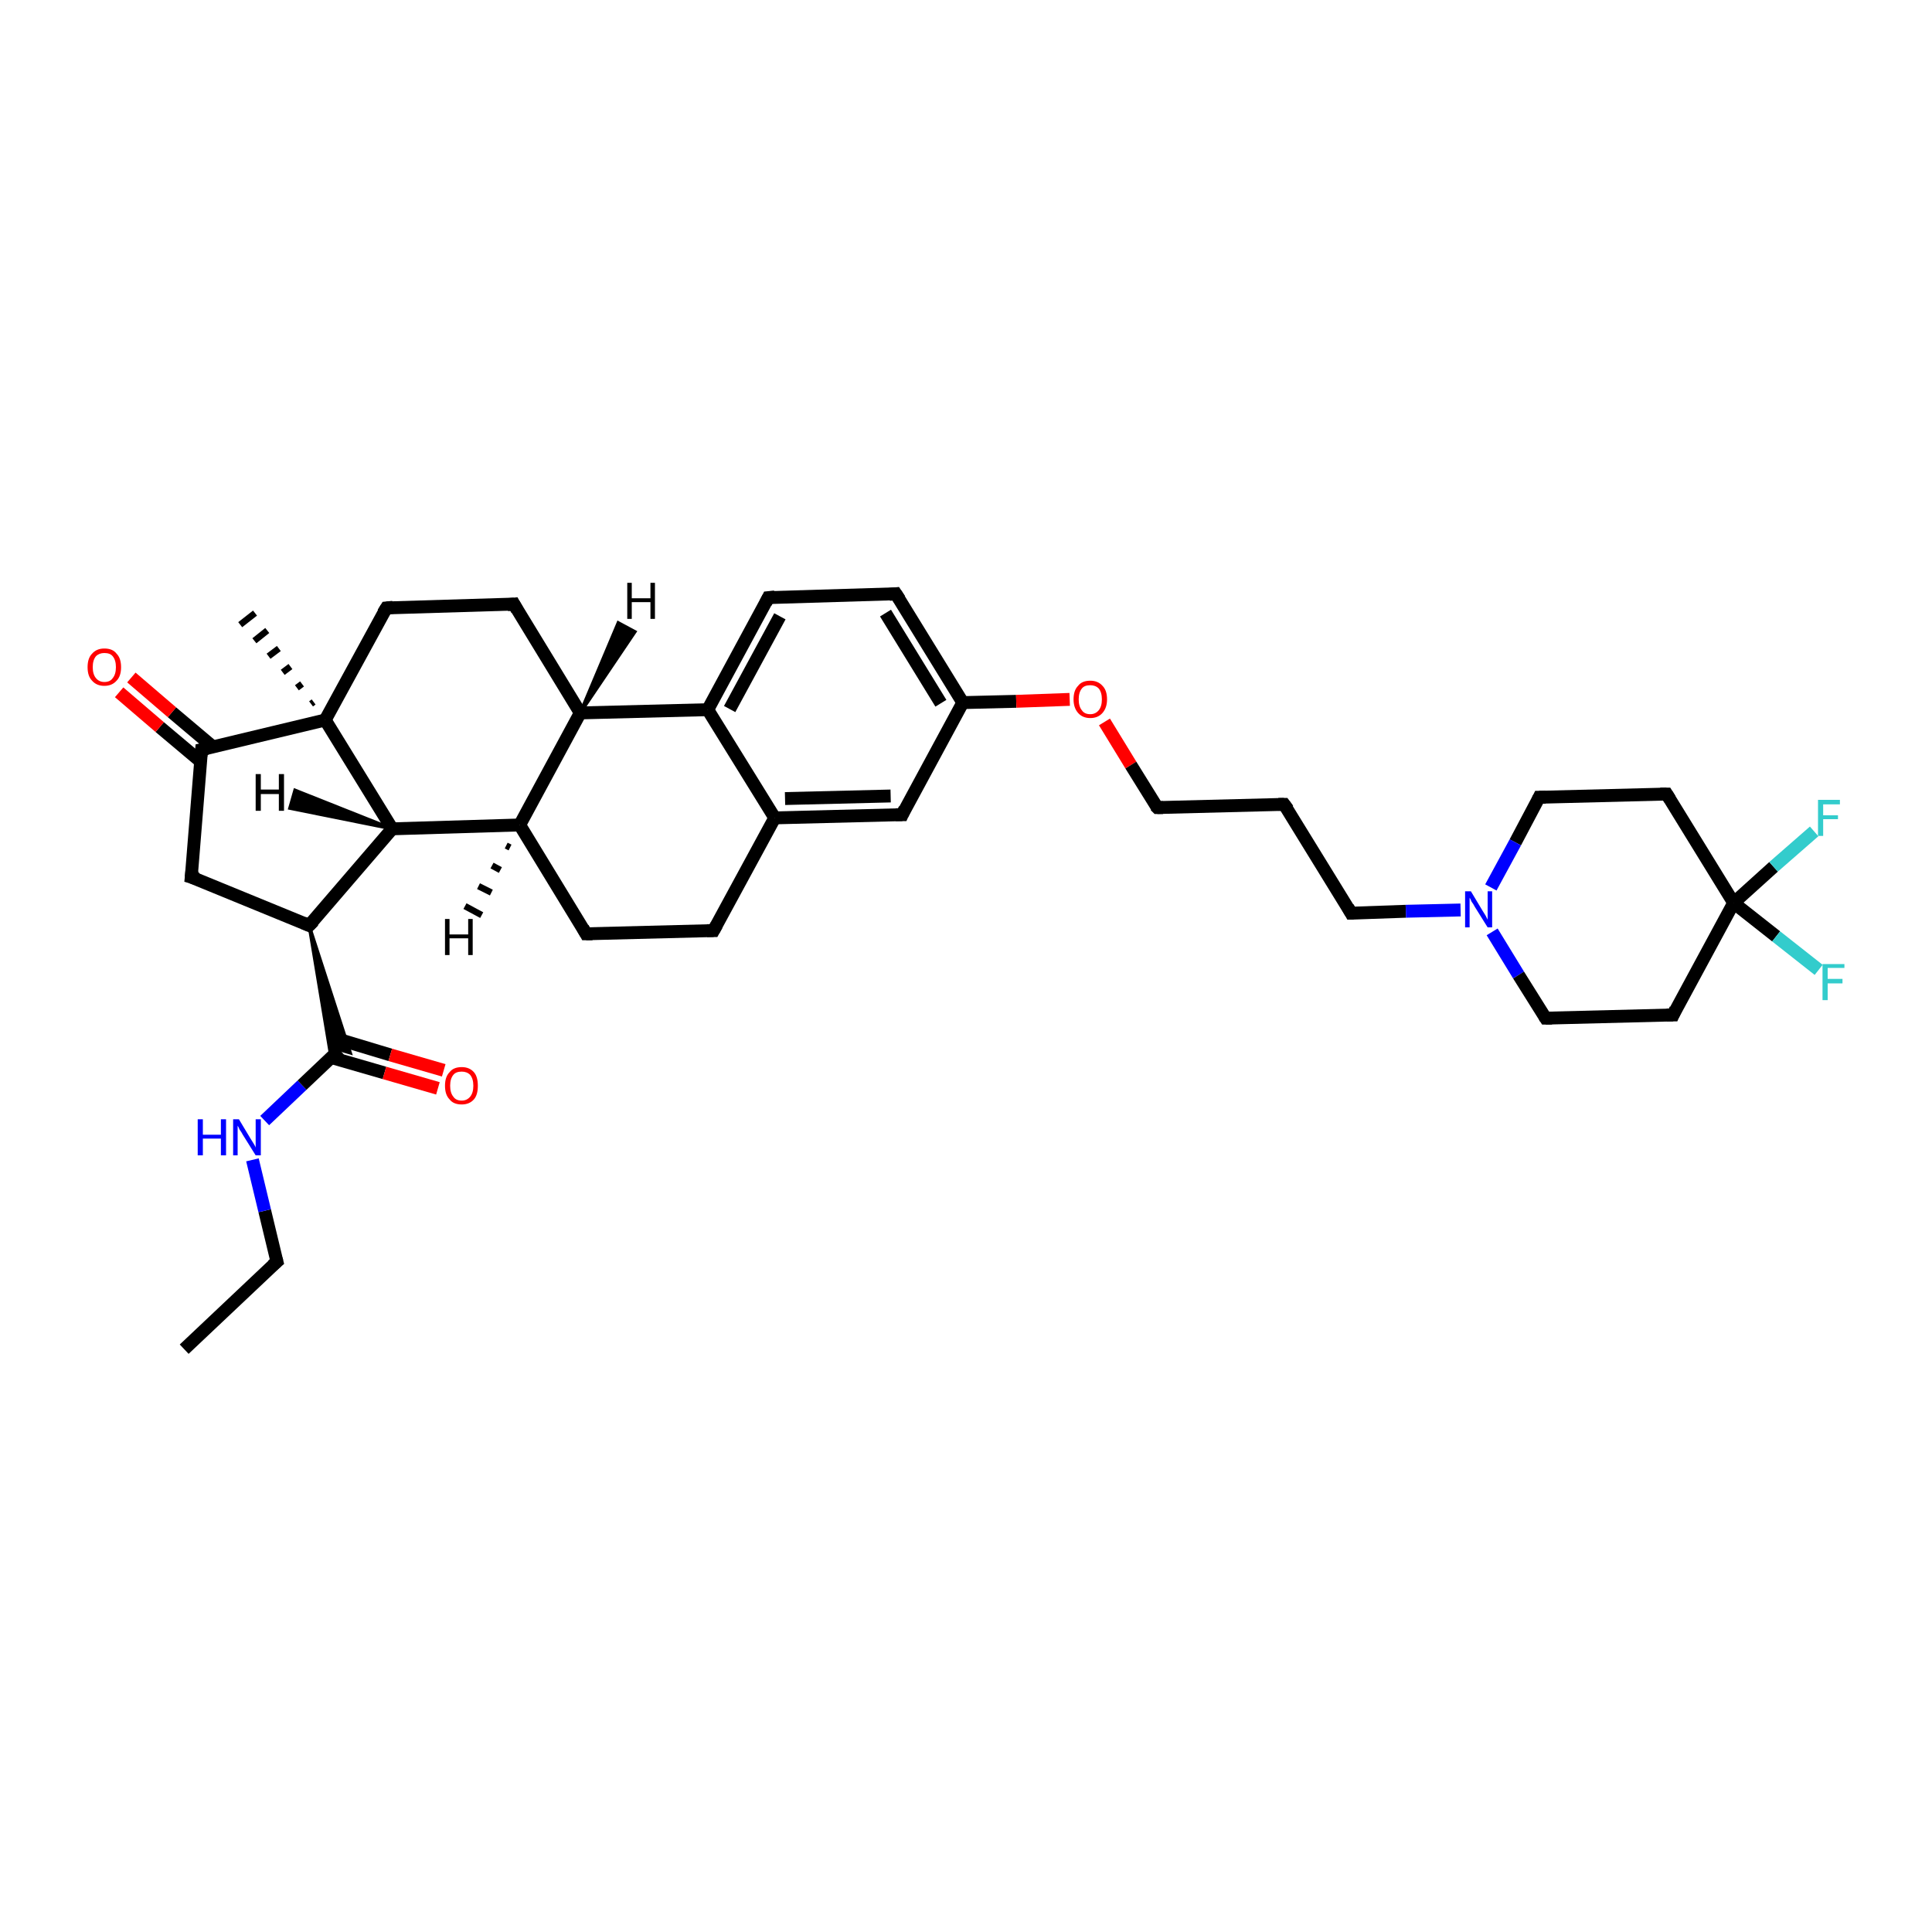 <?xml version='1.0' encoding='iso-8859-1'?>
<svg version='1.1' baseProfile='full'
              xmlns='http://www.w3.org/2000/svg'
                      xmlns:rdkit='http://www.rdkit.org/xml'
                      xmlns:xlink='http://www.w3.org/1999/xlink'
                  xml:space='preserve'
width='300px' height='300px' viewBox='0 0 300 300'>
<!-- END OF HEADER -->
<rect style='opacity:1.0;fill:#FFFFFF;stroke:none' width='300.0' height='300.0' x='0.0' y='0.0'> </rect>
<path class='bond-0 atom-0 atom-1' d='M 28.6,209.5 L 43.0,195.9' style='fill:none;fill-rule:evenodd;stroke:#000000;stroke-width:2.0px;stroke-linecap:butt;stroke-linejoin:miter;stroke-opacity:1' />
<path class='bond-1 atom-1 atom-2' d='M 43.0,195.9 L 41.1,188.0' style='fill:none;fill-rule:evenodd;stroke:#000000;stroke-width:2.0px;stroke-linecap:butt;stroke-linejoin:miter;stroke-opacity:1' />
<path class='bond-1 atom-1 atom-2' d='M 41.1,188.0 L 39.2,180.1' style='fill:none;fill-rule:evenodd;stroke:#0000FF;stroke-width:2.0px;stroke-linecap:butt;stroke-linejoin:miter;stroke-opacity:1' />
<path class='bond-2 atom-2 atom-3' d='M 41.1,174.0 L 46.9,168.5' style='fill:none;fill-rule:evenodd;stroke:#0000FF;stroke-width:2.0px;stroke-linecap:butt;stroke-linejoin:miter;stroke-opacity:1' />
<path class='bond-2 atom-2 atom-3' d='M 46.9,168.5 L 52.7,163.0' style='fill:none;fill-rule:evenodd;stroke:#000000;stroke-width:2.0px;stroke-linecap:butt;stroke-linejoin:miter;stroke-opacity:1' />
<path class='bond-3 atom-3 atom-4' d='M 51.4,164.2 L 59.7,166.6' style='fill:none;fill-rule:evenodd;stroke:#000000;stroke-width:2.0px;stroke-linecap:butt;stroke-linejoin:miter;stroke-opacity:1' />
<path class='bond-3 atom-3 atom-4' d='M 59.7,166.6 L 68.0,169.0' style='fill:none;fill-rule:evenodd;stroke:#FF0000;stroke-width:2.0px;stroke-linecap:butt;stroke-linejoin:miter;stroke-opacity:1' />
<path class='bond-3 atom-3 atom-4' d='M 52.3,161.3 L 60.6,163.8' style='fill:none;fill-rule:evenodd;stroke:#000000;stroke-width:2.0px;stroke-linecap:butt;stroke-linejoin:miter;stroke-opacity:1' />
<path class='bond-3 atom-3 atom-4' d='M 60.6,163.8 L 68.9,166.2' style='fill:none;fill-rule:evenodd;stroke:#FF0000;stroke-width:2.0px;stroke-linecap:butt;stroke-linejoin:miter;stroke-opacity:1' />
<path class='bond-4 atom-5 atom-3' d='M 48.0,143.7 L 54.4,163.5 L 52.7,163.0 Z' style='fill:#000000;fill-rule:evenodd;fill-opacity:1;stroke:#000000;stroke-width:0.5px;stroke-linecap:butt;stroke-linejoin:miter;stroke-opacity:1;' />
<path class='bond-4 atom-5 atom-3' d='M 48.0,143.7 L 52.7,163.0 L 51.4,164.2 Z' style='fill:#000000;fill-rule:evenodd;fill-opacity:1;stroke:#000000;stroke-width:0.5px;stroke-linecap:butt;stroke-linejoin:miter;stroke-opacity:1;' />
<path class='bond-5 atom-5 atom-6' d='M 48.0,143.7 L 29.7,136.2' style='fill:none;fill-rule:evenodd;stroke:#000000;stroke-width:2.0px;stroke-linecap:butt;stroke-linejoin:miter;stroke-opacity:1' />
<path class='bond-6 atom-6 atom-7' d='M 29.7,136.2 L 31.3,116.4' style='fill:none;fill-rule:evenodd;stroke:#000000;stroke-width:2.0px;stroke-linecap:butt;stroke-linejoin:miter;stroke-opacity:1' />
<path class='bond-7 atom-7 atom-8' d='M 33.1,116.0 L 26.7,110.6' style='fill:none;fill-rule:evenodd;stroke:#000000;stroke-width:2.0px;stroke-linecap:butt;stroke-linejoin:miter;stroke-opacity:1' />
<path class='bond-7 atom-7 atom-8' d='M 26.7,110.6 L 20.4,105.2' style='fill:none;fill-rule:evenodd;stroke:#FF0000;stroke-width:2.0px;stroke-linecap:butt;stroke-linejoin:miter;stroke-opacity:1' />
<path class='bond-7 atom-7 atom-8' d='M 31.1,118.2 L 24.8,112.9' style='fill:none;fill-rule:evenodd;stroke:#000000;stroke-width:2.0px;stroke-linecap:butt;stroke-linejoin:miter;stroke-opacity:1' />
<path class='bond-7 atom-7 atom-8' d='M 24.8,112.9 L 18.5,107.5' style='fill:none;fill-rule:evenodd;stroke:#FF0000;stroke-width:2.0px;stroke-linecap:butt;stroke-linejoin:miter;stroke-opacity:1' />
<path class='bond-8 atom-7 atom-9' d='M 31.3,116.4 L 50.5,111.8' style='fill:none;fill-rule:evenodd;stroke:#000000;stroke-width:2.0px;stroke-linecap:butt;stroke-linejoin:miter;stroke-opacity:1' />
<path class='bond-9 atom-9 atom-10' d='M 48.3,109.3 L 48.7,109.0' style='fill:none;fill-rule:evenodd;stroke:#000000;stroke-width:1.0px;stroke-linecap:butt;stroke-linejoin:miter;stroke-opacity:1' />
<path class='bond-9 atom-9 atom-10' d='M 46.1,106.8 L 46.9,106.2' style='fill:none;fill-rule:evenodd;stroke:#000000;stroke-width:1.0px;stroke-linecap:butt;stroke-linejoin:miter;stroke-opacity:1' />
<path class='bond-9 atom-9 atom-10' d='M 43.9,104.4 L 45.1,103.5' style='fill:none;fill-rule:evenodd;stroke:#000000;stroke-width:1.0px;stroke-linecap:butt;stroke-linejoin:miter;stroke-opacity:1' />
<path class='bond-9 atom-9 atom-10' d='M 41.7,101.9 L 43.3,100.7' style='fill:none;fill-rule:evenodd;stroke:#000000;stroke-width:1.0px;stroke-linecap:butt;stroke-linejoin:miter;stroke-opacity:1' />
<path class='bond-9 atom-9 atom-10' d='M 39.5,99.5 L 41.5,97.9' style='fill:none;fill-rule:evenodd;stroke:#000000;stroke-width:1.0px;stroke-linecap:butt;stroke-linejoin:miter;stroke-opacity:1' />
<path class='bond-9 atom-9 atom-10' d='M 37.3,97.0 L 39.6,95.2' style='fill:none;fill-rule:evenodd;stroke:#000000;stroke-width:1.0px;stroke-linecap:butt;stroke-linejoin:miter;stroke-opacity:1' />
<path class='bond-10 atom-9 atom-11' d='M 50.5,111.8 L 60.0,94.4' style='fill:none;fill-rule:evenodd;stroke:#000000;stroke-width:2.0px;stroke-linecap:butt;stroke-linejoin:miter;stroke-opacity:1' />
<path class='bond-11 atom-11 atom-12' d='M 60.0,94.4 L 79.8,93.8' style='fill:none;fill-rule:evenodd;stroke:#000000;stroke-width:2.0px;stroke-linecap:butt;stroke-linejoin:miter;stroke-opacity:1' />
<path class='bond-12 atom-12 atom-13' d='M 79.8,93.8 L 90.1,110.7' style='fill:none;fill-rule:evenodd;stroke:#000000;stroke-width:2.0px;stroke-linecap:butt;stroke-linejoin:miter;stroke-opacity:1' />
<path class='bond-13 atom-13 atom-14' d='M 90.1,110.7 L 80.7,128.1' style='fill:none;fill-rule:evenodd;stroke:#000000;stroke-width:2.0px;stroke-linecap:butt;stroke-linejoin:miter;stroke-opacity:1' />
<path class='bond-14 atom-14 atom-15' d='M 80.7,128.1 L 91.0,145.0' style='fill:none;fill-rule:evenodd;stroke:#000000;stroke-width:2.0px;stroke-linecap:butt;stroke-linejoin:miter;stroke-opacity:1' />
<path class='bond-15 atom-15 atom-16' d='M 91.0,145.0 L 110.8,144.5' style='fill:none;fill-rule:evenodd;stroke:#000000;stroke-width:2.0px;stroke-linecap:butt;stroke-linejoin:miter;stroke-opacity:1' />
<path class='bond-16 atom-16 atom-17' d='M 110.8,144.5 L 120.3,127.0' style='fill:none;fill-rule:evenodd;stroke:#000000;stroke-width:2.0px;stroke-linecap:butt;stroke-linejoin:miter;stroke-opacity:1' />
<path class='bond-17 atom-17 atom-18' d='M 120.3,127.0 L 140.1,126.5' style='fill:none;fill-rule:evenodd;stroke:#000000;stroke-width:2.0px;stroke-linecap:butt;stroke-linejoin:miter;stroke-opacity:1' />
<path class='bond-17 atom-17 atom-18' d='M 121.9,124.0 L 138.3,123.6' style='fill:none;fill-rule:evenodd;stroke:#000000;stroke-width:2.0px;stroke-linecap:butt;stroke-linejoin:miter;stroke-opacity:1' />
<path class='bond-18 atom-18 atom-19' d='M 140.1,126.5 L 149.5,109.1' style='fill:none;fill-rule:evenodd;stroke:#000000;stroke-width:2.0px;stroke-linecap:butt;stroke-linejoin:miter;stroke-opacity:1' />
<path class='bond-19 atom-19 atom-20' d='M 149.5,109.1 L 157.8,108.9' style='fill:none;fill-rule:evenodd;stroke:#000000;stroke-width:2.0px;stroke-linecap:butt;stroke-linejoin:miter;stroke-opacity:1' />
<path class='bond-19 atom-19 atom-20' d='M 157.8,108.9 L 166.1,108.6' style='fill:none;fill-rule:evenodd;stroke:#FF0000;stroke-width:2.0px;stroke-linecap:butt;stroke-linejoin:miter;stroke-opacity:1' />
<path class='bond-20 atom-20 atom-21' d='M 171.5,112.1 L 175.6,118.8' style='fill:none;fill-rule:evenodd;stroke:#FF0000;stroke-width:2.0px;stroke-linecap:butt;stroke-linejoin:miter;stroke-opacity:1' />
<path class='bond-20 atom-20 atom-21' d='M 175.6,118.8 L 179.7,125.4' style='fill:none;fill-rule:evenodd;stroke:#000000;stroke-width:2.0px;stroke-linecap:butt;stroke-linejoin:miter;stroke-opacity:1' />
<path class='bond-21 atom-21 atom-22' d='M 179.7,125.4 L 199.4,124.9' style='fill:none;fill-rule:evenodd;stroke:#000000;stroke-width:2.0px;stroke-linecap:butt;stroke-linejoin:miter;stroke-opacity:1' />
<path class='bond-22 atom-22 atom-23' d='M 199.4,124.9 L 209.8,141.8' style='fill:none;fill-rule:evenodd;stroke:#000000;stroke-width:2.0px;stroke-linecap:butt;stroke-linejoin:miter;stroke-opacity:1' />
<path class='bond-23 atom-23 atom-24' d='M 209.8,141.8 L 218.3,141.5' style='fill:none;fill-rule:evenodd;stroke:#000000;stroke-width:2.0px;stroke-linecap:butt;stroke-linejoin:miter;stroke-opacity:1' />
<path class='bond-23 atom-23 atom-24' d='M 218.3,141.5 L 226.8,141.3' style='fill:none;fill-rule:evenodd;stroke:#0000FF;stroke-width:2.0px;stroke-linecap:butt;stroke-linejoin:miter;stroke-opacity:1' />
<path class='bond-24 atom-24 atom-25' d='M 231.7,144.7 L 235.8,151.4' style='fill:none;fill-rule:evenodd;stroke:#0000FF;stroke-width:2.0px;stroke-linecap:butt;stroke-linejoin:miter;stroke-opacity:1' />
<path class='bond-24 atom-24 atom-25' d='M 235.8,151.4 L 240.0,158.1' style='fill:none;fill-rule:evenodd;stroke:#000000;stroke-width:2.0px;stroke-linecap:butt;stroke-linejoin:miter;stroke-opacity:1' />
<path class='bond-25 atom-25 atom-26' d='M 240.0,158.1 L 259.8,157.6' style='fill:none;fill-rule:evenodd;stroke:#000000;stroke-width:2.0px;stroke-linecap:butt;stroke-linejoin:miter;stroke-opacity:1' />
<path class='bond-26 atom-26 atom-27' d='M 259.8,157.6 L 269.2,140.2' style='fill:none;fill-rule:evenodd;stroke:#000000;stroke-width:2.0px;stroke-linecap:butt;stroke-linejoin:miter;stroke-opacity:1' />
<path class='bond-27 atom-27 atom-28' d='M 269.2,140.2 L 275.4,134.6' style='fill:none;fill-rule:evenodd;stroke:#000000;stroke-width:2.0px;stroke-linecap:butt;stroke-linejoin:miter;stroke-opacity:1' />
<path class='bond-27 atom-27 atom-28' d='M 275.4,134.6 L 281.7,129.1' style='fill:none;fill-rule:evenodd;stroke:#33CCCC;stroke-width:2.0px;stroke-linecap:butt;stroke-linejoin:miter;stroke-opacity:1' />
<path class='bond-28 atom-27 atom-29' d='M 269.2,140.2 L 275.8,145.4' style='fill:none;fill-rule:evenodd;stroke:#000000;stroke-width:2.0px;stroke-linecap:butt;stroke-linejoin:miter;stroke-opacity:1' />
<path class='bond-28 atom-27 atom-29' d='M 275.8,145.4 L 282.4,150.6' style='fill:none;fill-rule:evenodd;stroke:#33CCCC;stroke-width:2.0px;stroke-linecap:butt;stroke-linejoin:miter;stroke-opacity:1' />
<path class='bond-29 atom-27 atom-30' d='M 269.2,140.2 L 258.8,123.3' style='fill:none;fill-rule:evenodd;stroke:#000000;stroke-width:2.0px;stroke-linecap:butt;stroke-linejoin:miter;stroke-opacity:1' />
<path class='bond-30 atom-30 atom-31' d='M 258.8,123.3 L 239.0,123.8' style='fill:none;fill-rule:evenodd;stroke:#000000;stroke-width:2.0px;stroke-linecap:butt;stroke-linejoin:miter;stroke-opacity:1' />
<path class='bond-31 atom-19 atom-32' d='M 149.5,109.1 L 139.1,92.2' style='fill:none;fill-rule:evenodd;stroke:#000000;stroke-width:2.0px;stroke-linecap:butt;stroke-linejoin:miter;stroke-opacity:1' />
<path class='bond-31 atom-19 atom-32' d='M 146.1,109.2 L 137.5,95.2' style='fill:none;fill-rule:evenodd;stroke:#000000;stroke-width:2.0px;stroke-linecap:butt;stroke-linejoin:miter;stroke-opacity:1' />
<path class='bond-32 atom-32 atom-33' d='M 139.1,92.2 L 119.3,92.8' style='fill:none;fill-rule:evenodd;stroke:#000000;stroke-width:2.0px;stroke-linecap:butt;stroke-linejoin:miter;stroke-opacity:1' />
<path class='bond-33 atom-33 atom-34' d='M 119.3,92.8 L 109.9,110.2' style='fill:none;fill-rule:evenodd;stroke:#000000;stroke-width:2.0px;stroke-linecap:butt;stroke-linejoin:miter;stroke-opacity:1' />
<path class='bond-33 atom-33 atom-34' d='M 121.1,95.7 L 113.3,110.1' style='fill:none;fill-rule:evenodd;stroke:#000000;stroke-width:2.0px;stroke-linecap:butt;stroke-linejoin:miter;stroke-opacity:1' />
<path class='bond-34 atom-14 atom-35' d='M 80.7,128.1 L 60.9,128.7' style='fill:none;fill-rule:evenodd;stroke:#000000;stroke-width:2.0px;stroke-linecap:butt;stroke-linejoin:miter;stroke-opacity:1' />
<path class='bond-35 atom-35 atom-5' d='M 60.9,128.7 L 48.0,143.7' style='fill:none;fill-rule:evenodd;stroke:#000000;stroke-width:2.0px;stroke-linecap:butt;stroke-linejoin:miter;stroke-opacity:1' />
<path class='bond-36 atom-35 atom-9' d='M 60.9,128.7 L 50.5,111.8' style='fill:none;fill-rule:evenodd;stroke:#000000;stroke-width:2.0px;stroke-linecap:butt;stroke-linejoin:miter;stroke-opacity:1' />
<path class='bond-37 atom-34 atom-13' d='M 109.9,110.2 L 90.1,110.7' style='fill:none;fill-rule:evenodd;stroke:#000000;stroke-width:2.0px;stroke-linecap:butt;stroke-linejoin:miter;stroke-opacity:1' />
<path class='bond-38 atom-34 atom-17' d='M 109.9,110.2 L 120.3,127.0' style='fill:none;fill-rule:evenodd;stroke:#000000;stroke-width:2.0px;stroke-linecap:butt;stroke-linejoin:miter;stroke-opacity:1' />
<path class='bond-39 atom-31 atom-24' d='M 239.0,123.8 L 235.3,130.8' style='fill:none;fill-rule:evenodd;stroke:#000000;stroke-width:2.0px;stroke-linecap:butt;stroke-linejoin:miter;stroke-opacity:1' />
<path class='bond-39 atom-31 atom-24' d='M 235.3,130.8 L 231.5,137.8' style='fill:none;fill-rule:evenodd;stroke:#0000FF;stroke-width:2.0px;stroke-linecap:butt;stroke-linejoin:miter;stroke-opacity:1' />
<path class='bond-40 atom-13 atom-36' d='M 90.1,110.7 L 96.0,96.7 L 98.6,98.1 Z' style='fill:#000000;fill-rule:evenodd;fill-opacity:1;stroke:#000000;stroke-width:0.5px;stroke-linecap:butt;stroke-linejoin:miter;stroke-opacity:1;' />
<path class='bond-41 atom-14 atom-37' d='M 79.2,131.6 L 78.6,131.3' style='fill:none;fill-rule:evenodd;stroke:#000000;stroke-width:1.0px;stroke-linecap:butt;stroke-linejoin:miter;stroke-opacity:1' />
<path class='bond-41 atom-14 atom-37' d='M 77.7,135.1 L 76.4,134.4' style='fill:none;fill-rule:evenodd;stroke:#000000;stroke-width:1.0px;stroke-linecap:butt;stroke-linejoin:miter;stroke-opacity:1' />
<path class='bond-41 atom-14 atom-37' d='M 76.3,138.6 L 74.3,137.6' style='fill:none;fill-rule:evenodd;stroke:#000000;stroke-width:1.0px;stroke-linecap:butt;stroke-linejoin:miter;stroke-opacity:1' />
<path class='bond-41 atom-14 atom-37' d='M 74.8,142.1 L 72.2,140.7' style='fill:none;fill-rule:evenodd;stroke:#000000;stroke-width:1.0px;stroke-linecap:butt;stroke-linejoin:miter;stroke-opacity:1' />
<path class='bond-42 atom-35 atom-38' d='M 60.9,128.7 L 45.0,125.5 L 45.8,122.7 Z' style='fill:#000000;fill-rule:evenodd;fill-opacity:1;stroke:#000000;stroke-width:0.5px;stroke-linecap:butt;stroke-linejoin:miter;stroke-opacity:1;' />
<path d='M 42.3,196.5 L 43.0,195.9 L 42.9,195.5' style='fill:none;stroke:#000000;stroke-width:2.0px;stroke-linecap:butt;stroke-linejoin:miter;stroke-opacity:1;' />
<path d='M 47.1,143.3 L 48.0,143.7 L 48.7,143.0' style='fill:none;stroke:#000000;stroke-width:2.0px;stroke-linecap:butt;stroke-linejoin:miter;stroke-opacity:1;' />
<path d='M 30.7,136.5 L 29.7,136.2 L 29.8,135.2' style='fill:none;stroke:#000000;stroke-width:2.0px;stroke-linecap:butt;stroke-linejoin:miter;stroke-opacity:1;' />
<path d='M 31.2,117.4 L 31.3,116.4 L 32.2,116.2' style='fill:none;stroke:#000000;stroke-width:2.0px;stroke-linecap:butt;stroke-linejoin:miter;stroke-opacity:1;' />
<path d='M 59.5,95.2 L 60.0,94.4 L 61.0,94.3' style='fill:none;stroke:#000000;stroke-width:2.0px;stroke-linecap:butt;stroke-linejoin:miter;stroke-opacity:1;' />
<path d='M 78.8,93.9 L 79.8,93.8 L 80.3,94.7' style='fill:none;stroke:#000000;stroke-width:2.0px;stroke-linecap:butt;stroke-linejoin:miter;stroke-opacity:1;' />
<path d='M 90.5,144.1 L 91.0,145.0 L 92.0,145.0' style='fill:none;stroke:#000000;stroke-width:2.0px;stroke-linecap:butt;stroke-linejoin:miter;stroke-opacity:1;' />
<path d='M 109.8,144.5 L 110.8,144.5 L 111.3,143.6' style='fill:none;stroke:#000000;stroke-width:2.0px;stroke-linecap:butt;stroke-linejoin:miter;stroke-opacity:1;' />
<path d='M 139.1,126.5 L 140.1,126.5 L 140.5,125.6' style='fill:none;stroke:#000000;stroke-width:2.0px;stroke-linecap:butt;stroke-linejoin:miter;stroke-opacity:1;' />
<path d='M 179.4,125.1 L 179.7,125.4 L 180.6,125.4' style='fill:none;stroke:#000000;stroke-width:2.0px;stroke-linecap:butt;stroke-linejoin:miter;stroke-opacity:1;' />
<path d='M 198.5,124.9 L 199.4,124.9 L 200.0,125.7' style='fill:none;stroke:#000000;stroke-width:2.0px;stroke-linecap:butt;stroke-linejoin:miter;stroke-opacity:1;' />
<path d='M 209.3,140.9 L 209.8,141.8 L 210.2,141.8' style='fill:none;stroke:#000000;stroke-width:2.0px;stroke-linecap:butt;stroke-linejoin:miter;stroke-opacity:1;' />
<path d='M 239.8,157.8 L 240.0,158.1 L 241.0,158.1' style='fill:none;stroke:#000000;stroke-width:2.0px;stroke-linecap:butt;stroke-linejoin:miter;stroke-opacity:1;' />
<path d='M 258.8,157.6 L 259.8,157.6 L 260.2,156.7' style='fill:none;stroke:#000000;stroke-width:2.0px;stroke-linecap:butt;stroke-linejoin:miter;stroke-opacity:1;' />
<path d='M 259.3,124.1 L 258.8,123.3 L 257.8,123.3' style='fill:none;stroke:#000000;stroke-width:2.0px;stroke-linecap:butt;stroke-linejoin:miter;stroke-opacity:1;' />
<path d='M 240.0,123.8 L 239.0,123.8 L 238.8,124.2' style='fill:none;stroke:#000000;stroke-width:2.0px;stroke-linecap:butt;stroke-linejoin:miter;stroke-opacity:1;' />
<path d='M 139.7,93.1 L 139.1,92.2 L 138.1,92.3' style='fill:none;stroke:#000000;stroke-width:2.0px;stroke-linecap:butt;stroke-linejoin:miter;stroke-opacity:1;' />
<path d='M 120.3,92.7 L 119.3,92.8 L 118.9,93.6' style='fill:none;stroke:#000000;stroke-width:2.0px;stroke-linecap:butt;stroke-linejoin:miter;stroke-opacity:1;' />
<path class='atom-2' d='M 30.7 173.8
L 31.5 173.8
L 31.5 176.2
L 34.3 176.2
L 34.3 173.8
L 35.1 173.8
L 35.1 179.4
L 34.3 179.4
L 34.3 176.8
L 31.5 176.8
L 31.5 179.4
L 30.7 179.4
L 30.7 173.8
' fill='#0000FF'/>
<path class='atom-2' d='M 37.1 173.8
L 38.9 176.8
Q 39.1 177.1, 39.4 177.6
Q 39.7 178.1, 39.7 178.2
L 39.7 173.8
L 40.5 173.8
L 40.5 179.4
L 39.7 179.4
L 37.7 176.2
Q 37.5 175.8, 37.2 175.4
Q 37.0 174.9, 36.9 174.8
L 36.9 179.4
L 36.2 179.4
L 36.2 173.8
L 37.1 173.8
' fill='#0000FF'/>
<path class='atom-4' d='M 69.1 168.6
Q 69.1 167.2, 69.8 166.5
Q 70.4 165.7, 71.7 165.7
Q 72.9 165.7, 73.6 166.5
Q 74.2 167.2, 74.2 168.6
Q 74.2 170.0, 73.6 170.7
Q 72.9 171.5, 71.7 171.5
Q 70.4 171.5, 69.8 170.7
Q 69.1 170.0, 69.1 168.6
M 71.7 170.9
Q 72.5 170.9, 73.0 170.3
Q 73.5 169.7, 73.5 168.6
Q 73.5 167.5, 73.0 166.9
Q 72.5 166.4, 71.7 166.4
Q 70.8 166.4, 70.4 166.9
Q 69.9 167.5, 69.9 168.6
Q 69.9 169.7, 70.4 170.3
Q 70.8 170.9, 71.7 170.9
' fill='#FF0000'/>
<path class='atom-8' d='M 13.6 103.6
Q 13.6 102.2, 14.3 101.5
Q 15.0 100.7, 16.2 100.7
Q 17.5 100.7, 18.1 101.5
Q 18.8 102.2, 18.8 103.6
Q 18.8 105.0, 18.1 105.7
Q 17.4 106.5, 16.2 106.5
Q 15.0 106.5, 14.3 105.7
Q 13.6 105.0, 13.6 103.6
M 16.2 105.9
Q 17.1 105.9, 17.5 105.3
Q 18.0 104.7, 18.0 103.6
Q 18.0 102.5, 17.5 101.9
Q 17.1 101.4, 16.2 101.4
Q 15.4 101.4, 14.9 101.9
Q 14.4 102.5, 14.4 103.6
Q 14.4 104.7, 14.9 105.3
Q 15.4 105.9, 16.2 105.9
' fill='#FF0000'/>
<path class='atom-20' d='M 166.7 108.6
Q 166.7 107.2, 167.4 106.5
Q 168.0 105.7, 169.3 105.7
Q 170.5 105.7, 171.2 106.5
Q 171.9 107.2, 171.9 108.6
Q 171.9 109.9, 171.2 110.7
Q 170.5 111.5, 169.3 111.5
Q 168.1 111.5, 167.4 110.7
Q 166.7 109.9, 166.7 108.6
M 169.3 110.9
Q 170.1 110.9, 170.6 110.3
Q 171.1 109.7, 171.1 108.6
Q 171.1 107.5, 170.6 106.9
Q 170.1 106.4, 169.3 106.4
Q 168.4 106.4, 168.0 106.9
Q 167.5 107.5, 167.5 108.6
Q 167.5 109.7, 168.0 110.3
Q 168.4 110.9, 169.3 110.9
' fill='#FF0000'/>
<path class='atom-24' d='M 228.4 138.4
L 230.2 141.4
Q 230.4 141.7, 230.7 142.2
Q 231.0 142.8, 231.0 142.8
L 231.0 138.4
L 231.7 138.4
L 231.7 144.0
L 231.0 144.0
L 229.0 140.8
Q 228.8 140.4, 228.5 140.0
Q 228.3 139.5, 228.2 139.4
L 228.2 144.0
L 227.5 144.0
L 227.5 138.4
L 228.4 138.4
' fill='#0000FF'/>
<path class='atom-28' d='M 282.3 124.2
L 285.7 124.2
L 285.7 124.9
L 283.1 124.9
L 283.1 126.6
L 285.4 126.6
L 285.4 127.2
L 283.1 127.2
L 283.1 129.8
L 282.3 129.8
L 282.3 124.2
' fill='#33CCCC'/>
<path class='atom-29' d='M 283.0 149.7
L 286.4 149.7
L 286.4 150.3
L 283.8 150.3
L 283.8 152.0
L 286.1 152.0
L 286.1 152.7
L 283.8 152.7
L 283.8 155.3
L 283.0 155.3
L 283.0 149.7
' fill='#33CCCC'/>
<path class='atom-36' d='M 97.4 90.5
L 98.1 90.5
L 98.1 92.9
L 101.0 92.9
L 101.0 90.5
L 101.7 90.5
L 101.7 96.1
L 101.0 96.1
L 101.0 93.5
L 98.1 93.5
L 98.1 96.1
L 97.4 96.1
L 97.4 90.5
' fill='#000000'/>
<path class='atom-37' d='M 69.1 142.7
L 69.8 142.7
L 69.8 145.1
L 72.7 145.1
L 72.7 142.7
L 73.4 142.7
L 73.4 148.3
L 72.7 148.3
L 72.7 145.7
L 69.8 145.7
L 69.8 148.3
L 69.1 148.3
L 69.1 142.7
' fill='#000000'/>
<path class='atom-38' d='M 39.7 120.2
L 40.5 120.2
L 40.5 122.6
L 43.3 122.6
L 43.3 120.2
L 44.1 120.2
L 44.1 125.9
L 43.3 125.9
L 43.3 123.3
L 40.5 123.3
L 40.5 125.9
L 39.7 125.9
L 39.7 120.2
' fill='#000000'/>
</svg>
